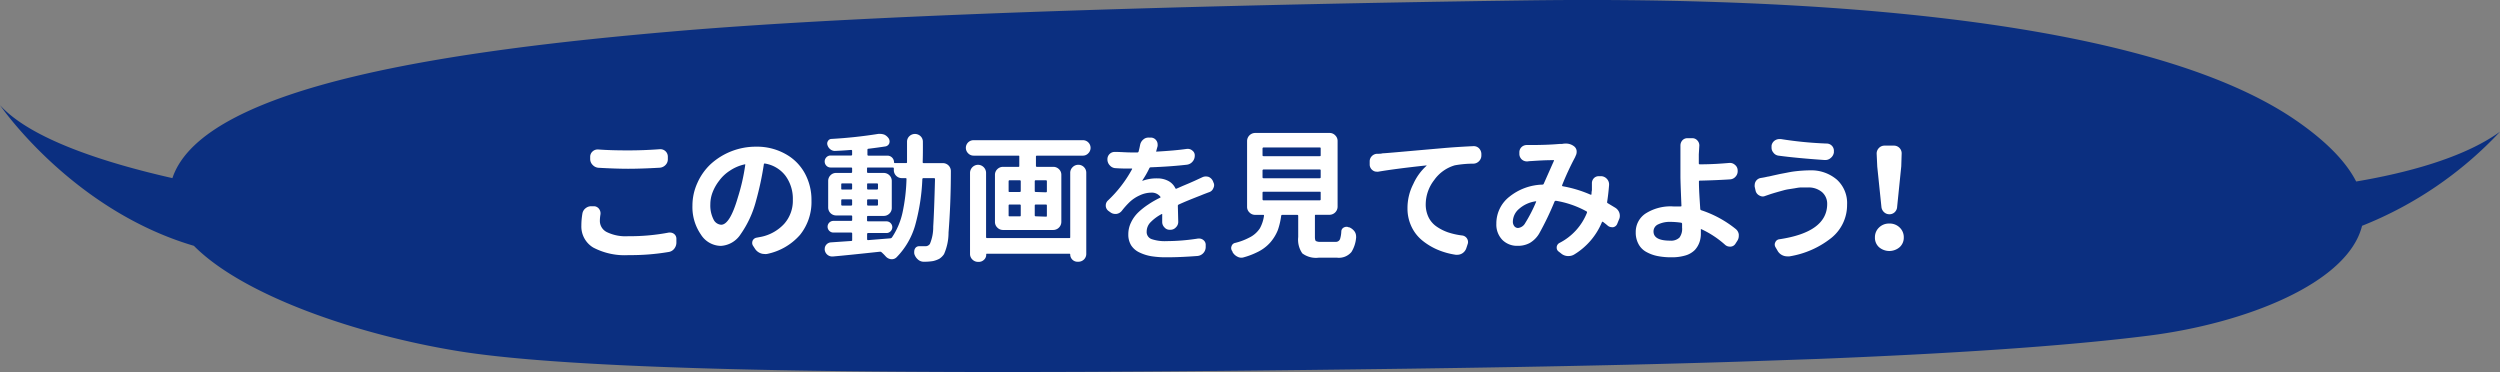 <svg xmlns="http://www.w3.org/2000/svg" viewBox="0 0 377 56.1"><rect x="0" y="0" width="377" height="56.1" fill="#808080" stroke="none"/><defs><style>.cls-1{fill:#0b2f80;}.cls-2{fill:#fff;}</style></defs><title>アセット 1</title><g id="レイヤー_2" data-name="レイヤー 2"><g id="メイン"><path class="cls-1" d="M377,19.86c-5.52,4-14.3,6.26-21.69,7.51-1.46-2.86-4.32-5.92-8.95-9.13C322,1.35,264.64-.41,230.13.06c-40.59.56-96.42,1.88-128.9,4.7C69.65,7.49,30.74,12.64,26,26.86c-9.89-2.24-21.3-5.81-26-11,0,0,10.76,15.77,29.24,21.21,7.42,7.5,24.68,13.43,40,15.9,23.34,3.75,87.28,3.29,127.88,2.82,19.61-.23,42.7-.54,64.81-1.24l12.4-.43c19-.76,36.6-1.85,49.66-3.5,14.59-1.84,30.05-7.89,32.21-16.57A57.48,57.48,0,0,0,377,19.86Z"/><path class="cls-2" d="M87.83,32.19a1.29,1.29,0,0,1,.52-.82,1.31,1.31,0,0,1,.8-.27l.14,0,.33,0a1,1,0,0,1,.74.43,1.14,1.14,0,0,1,.18.86,6.26,6.26,0,0,0-.08.93A1.88,1.88,0,0,0,91.51,35a6.46,6.46,0,0,0,3.21.62,31.21,31.21,0,0,0,6.14-.55l.2,0a1,1,0,0,1,.62.23A.9.9,0,0,1,102,36v.5a1.49,1.49,0,0,1-.32,1,1.3,1.3,0,0,1-.86.5,33.87,33.87,0,0,1-6,.47,10.17,10.17,0,0,1-5.36-1.14A3.7,3.7,0,0,1,87.67,34,10.76,10.76,0,0,1,87.83,32.19Zm2.42-6.89a1.32,1.32,0,0,1-.86-.41A1.26,1.26,0,0,1,89,24v-.35a1.07,1.07,0,0,1,.37-.82,1.12,1.12,0,0,1,.74-.29h.1c1.32.1,2.81.14,4.47.14s3.2-.06,4.82-.18h.11a1.12,1.12,0,0,1,1.1,1.11V24a1.21,1.21,0,0,1-.35.88,1.32,1.32,0,0,1-.86.41c-1.9.11-3.5.16-4.8.16S91.81,25.39,90.25,25.3Z"/><path class="cls-2" d="M115.64,38.3a1.5,1.5,0,0,1-.37,0,1.58,1.58,0,0,1-.65-.14,1.71,1.71,0,0,1-.8-.7l-.27-.41a.81.81,0,0,1-.12-.41,1,1,0,0,1,.06-.33.8.8,0,0,1,.61-.47l.74-.14a6.52,6.52,0,0,0,3.41-1.94,5.25,5.25,0,0,0,1.31-3.64,5.86,5.86,0,0,0-1.1-3.6,4.87,4.87,0,0,0-3.11-1.86c-.09,0-.15,0-.16.11A45.9,45.9,0,0,1,114,30.32a15.61,15.61,0,0,1-2.31,5,3.8,3.8,0,0,1-3,1.76,3.62,3.62,0,0,1-3-1.72A7.27,7.27,0,0,1,104.42,31a8.2,8.2,0,0,1,.74-3.4,8.72,8.72,0,0,1,2-2.84A10.1,10.1,0,0,1,114,22.12a8.79,8.79,0,0,1,4.43,1.09,7.34,7.34,0,0,1,2.94,2.93,8.36,8.36,0,0,1,1,4.12,7.89,7.89,0,0,1-1.72,5.15A9,9,0,0,1,115.64,38.3Zm-6.89-4.41q1.32,0,2.52-4.12a29.87,29.87,0,0,0,1.11-4.88.12.12,0,0,0,0-.1.1.1,0,0,0-.1,0,6.43,6.43,0,0,0-2.2.94,6,6,0,0,0-1.62,1.51,6.85,6.85,0,0,0-1,1.76,5,5,0,0,0-.34,1.78,4.62,4.62,0,0,0,.48,2.31A1.37,1.37,0,0,0,108.75,33.89Z"/><path class="cls-2" d="M139.14,24.46c0,.09.05.14.15.14h2.91a1.2,1.2,0,0,1,1.19,1.19q0,4.79-.35,9.27a8,8,0,0,1-.68,3.26,2.41,2.41,0,0,1-.72.71,3.94,3.94,0,0,1-.94.34,8.37,8.37,0,0,1-1.41.1,1.29,1.29,0,0,1-.88-.35,1.81,1.81,0,0,1-.54-.86,1,1,0,0,1,0-.1.8.8,0,0,1,0-.27.88.88,0,0,1,.14-.45.7.7,0,0,1,.6-.31h0l.9,0a.8.8,0,0,0,.72-.35,6.45,6.45,0,0,0,.5-2.6Q140.87,32,141,27c0-.09-.06-.14-.17-.14h-1.57a.16.16,0,0,0-.17.14A30.55,30.55,0,0,1,138,34a11.31,11.31,0,0,1-2.8,4.8,1,1,0,0,1-.7.29h-.12a1.3,1.3,0,0,1-.82-.43,7.25,7.25,0,0,0-.62-.62.35.35,0,0,0-.27-.08c-3.33.36-5.7.6-7.09.72h-.13a1.14,1.14,0,0,1-1.08-1,.44.44,0,0,1,0-.15.92.92,0,0,1,.22-.61,1,1,0,0,1,.7-.37l3.06-.21a.14.14,0,0,0,.16-.16v-.94c0-.11-.05-.17-.16-.17h-2.67a.88.88,0,1,1,0-1.76h2.67c.11,0,.16-.05.16-.15v-.51a.14.14,0,0,0-.16-.16H126.1a1.2,1.2,0,0,1-1.21-1.21V27.29a1.18,1.18,0,0,1,.35-.86,1.14,1.14,0,0,1,.86-.35h2.24c.11,0,.16-.06.16-.17V25.4c0-.09-.05-.14-.16-.14h-3.08a.87.87,0,0,1-.64-.27.91.91,0,0,1,0-1.27.87.87,0,0,1,.64-.27h3.08a.14.14,0,0,0,.16-.16v-.53c0-.1-.05-.15-.16-.15q-1.36.11-2.46.15h0a1.07,1.07,0,0,1-.67-.25,1.24,1.24,0,0,1-.43-.64.69.69,0,0,1,.08-.61.62.62,0,0,1,.51-.31,69,69,0,0,0,7.08-.76l.26,0a1.92,1.92,0,0,1,.66.12,1.63,1.63,0,0,1,.68.62,1,1,0,0,1,.1.39,1,1,0,0,1-.06.33.78.78,0,0,1-.56.43c-.78.12-1.63.24-2.56.35-.11,0-.16.06-.16.16v.72a.14.14,0,0,0,.16.16h2.85a1,1,0,0,1,1,1,.11.11,0,0,0,.12.12h1.7a.12.12,0,0,0,.14-.14c0-.8,0-1.81,0-3.06a1.14,1.14,0,0,1,.34-.84,1.22,1.22,0,0,1,1.71,0,1.14,1.14,0,0,1,.34.84C139.18,22.6,139.17,23.62,139.14,24.46ZM127,27.66a.12.12,0,0,0-.14.14v.62c0,.1,0,.16.14.16h1.34a.14.14,0,0,0,.16-.16V27.8c0-.1-.05-.14-.16-.14Zm-.14,3.2A.13.13,0,0,0,127,31h1.34c.11,0,.16-.05.16-.14v-.64a.14.14,0,0,0-.16-.16H127c-.09,0-.14.05-.14.16Zm4.06,4.28c-.11,0-.16.06-.16.17v.75c0,.1.05.15.16.15l3.34-.27a.34.34,0,0,0,.25-.14,10.9,10.9,0,0,0,1.58-3.69A27.48,27.48,0,0,0,136.7,27a.12.12,0,0,0-.14-.14H136a1.2,1.2,0,0,1-1.21-1.21V25.4c0-.09-.06-.14-.17-.14h-3.71c-.11,0-.16,0-.16.14v.51c0,.11.05.17.16.17h2.36a1.21,1.21,0,0,1,1.21,1.21v4.06a1.15,1.15,0,0,1-.36.86,1.19,1.19,0,0,1-.85.35h-2.36a.14.14,0,0,0-.16.16v.51c0,.1.05.15.16.15h2.77a.84.84,0,0,1,.61.25.87.87,0,0,1,0,1.26.84.84,0,0,1-.61.25Zm-.16-6.72a.14.14,0,0,0,.16.16h1.33a.14.14,0,0,0,.15-.16V27.8c0-.1-.05-.14-.15-.14h-1.33c-.11,0-.16,0-.16.14Zm1.64,1.8c0-.11-.05-.16-.15-.16h-1.33a.14.14,0,0,0-.16.16v.64c0,.09.05.14.16.14h1.33c.1,0,.15-.05.15-.14Z"/><path class="cls-2" d="M146,23.12a1.15,1.15,0,0,1,0-1.65,1.17,1.17,0,0,1,.82-.33h16.47a1.14,1.14,0,0,1,.82.33,1.15,1.15,0,0,1,0,1.65,1.08,1.08,0,0,1-.82.35h-6.91c-.11,0-.16.05-.16.15V25a.14.14,0,0,0,.16.16h2.46a1.19,1.19,0,0,1,.85.35,1.16,1.16,0,0,1,.36.86v7.1a1.23,1.23,0,0,1-1.21,1.21h-7.59a1.17,1.17,0,0,1-.85-.36,1.16,1.16,0,0,1-.36-.85v-7.1a1.16,1.16,0,0,1,.36-.86,1.2,1.2,0,0,1,.85-.35h2.32c.1,0,.14,0,.14-.16V23.62c0-.1,0-.15-.14-.15h-6.75A1.11,1.11,0,0,1,146,23.12ZM161.25,35.9c.1,0,.14,0,.14-.16V26.06a1.16,1.16,0,0,1,.36-.85,1.18,1.18,0,0,1,.86-.36,1.16,1.16,0,0,1,.86.36,1.18,1.18,0,0,1,.34.85v12.2a1.17,1.17,0,0,1-.34.86,1.2,1.2,0,0,1-.87.35h-.12a1.09,1.09,0,0,1-1.09-1.09.11.11,0,0,0-.12-.12H148.86c-.09,0-.14,0-.14.12a1,1,0,0,1-.33.79,1.1,1.1,0,0,1-.78.32h-.12a1.19,1.19,0,0,1-.85-.35,1.15,1.15,0,0,1-.36-.86V26.06a1.23,1.23,0,0,1,1.21-1.21h0a1.23,1.23,0,0,1,1.21,1.21v9.68c0,.11.05.16.14.16Zm-9-8.72c-.1,0-.15.06-.15.17v1.46c0,.09,0,.14.15.14h1.52c.1,0,.16-.05.16-.14V27.35a.15.15,0,0,0-.16-.17Zm0,3.66c-.1,0-.15.05-.15.16v1.48c0,.09,0,.14.15.14h1.52c.1,0,.16,0,.16-.14V31a.14.14,0,0,0-.16-.16ZM157.72,29c.1,0,.15-.05.15-.14V27.35c0-.11-.05-.17-.15-.17h-1.51a.15.15,0,0,0-.17.17v1.46c0,.09.06.14.17.14Zm0,3.67c.1,0,.15,0,.15-.14V31c0-.11-.05-.16-.15-.16h-1.51c-.11,0-.17.05-.17.16v1.48c0,.09.06.14.17.14Z"/><path class="cls-2" d="M177.68,33.46a1.14,1.14,0,0,1-.35.82,1.09,1.09,0,0,1-.84.37h-.08a1,1,0,0,1-.82-.37,1.13,1.13,0,0,1-.33-.8v0c0-.25,0-.62,0-1.13a.1.1,0,0,0,0-.07.08.08,0,0,0-.08,0,6.56,6.56,0,0,0-1.7,1.26,2,2,0,0,0-.56,1.36,1.13,1.13,0,0,0,.72,1.15,6.21,6.21,0,0,0,2.31.31,30.72,30.72,0,0,0,4.72-.39h.17a1,1,0,0,1,.63.23.9.9,0,0,1,.35.78l0,.28a1.36,1.36,0,0,1-1.23,1.34c-1.68.13-3.24.2-4.68.2a13.83,13.83,0,0,1-2.27-.16,6.58,6.58,0,0,1-1.79-.56A3,3,0,0,1,170.58,37a3.07,3.07,0,0,1-.43-1.67,4,4,0,0,1,.4-1.76A5.19,5.19,0,0,1,171.68,32a10.61,10.61,0,0,1,1.49-1.17c.5-.34,1.08-.68,1.74-1,.09,0,.12-.1.06-.18a1.63,1.63,0,0,0-1.37-.6,4.16,4.16,0,0,0-1.73.41,5.45,5.45,0,0,0-1.51,1,12.3,12.3,0,0,0-1.19,1.33,1.25,1.25,0,0,1-.82.47h-.17a1.18,1.18,0,0,1-.74-.25l-.28-.2a1,1,0,0,1-.41-.76V31a1,1,0,0,1,.3-.74,18.82,18.82,0,0,0,3.66-4.74.09.09,0,0,0,0-.1.08.08,0,0,0-.07,0h-.1c-.72,0-1.49,0-2.3-.06a1.19,1.19,0,0,1-.86-.4A1.28,1.28,0,0,1,167,24v0a1.09,1.09,0,0,1,1.09-1.09l.1,0c.8,0,1.62.08,2.46.08h.87a.18.18,0,0,0,.18-.14c.1-.36.17-.7.23-1a1.38,1.38,0,0,1,.49-.82,1.12,1.12,0,0,1,.76-.28.16.16,0,0,1,.1,0l.33,0a1,1,0,0,1,.76.43,1,1,0,0,1,.2.59,2.11,2.11,0,0,1,0,.25c-.07.26-.14.5-.2.74a.08.08,0,0,0,0,.1.12.12,0,0,0,.1,0c1.78-.1,3.29-.23,4.53-.41l.14,0a1,1,0,0,1,.68.27.87.87,0,0,1,.35.75v0a1.35,1.35,0,0,1-.35.92,1.32,1.32,0,0,1-.86.45c-1.55.18-3.35.31-5.41.39a.23.23,0,0,0-.23.14,13.57,13.57,0,0,1-1.05,1.83,0,0,0,0,0,0,.05.06.06,0,0,0,.07,0,6,6,0,0,1,2.19-.35,3.48,3.48,0,0,1,1.64.38,2.42,2.42,0,0,1,1.07,1.1.13.13,0,0,0,.2.06l.91-.4,1-.42.79-.35,1.19-.55a1.24,1.24,0,0,1,.49-.11,1.65,1.65,0,0,1,.43.06,1.25,1.25,0,0,1,.66.64l.08.21a.86.86,0,0,1,.1.41,1,1,0,0,1-.12.45,1,1,0,0,1-.66.61c-.41.15-.85.32-1.31.51-1.29.5-2.37.94-3.24,1.34a.21.21,0,0,0-.14.22Z"/><path class="cls-2" d="M199.21,36.47h2.2a.66.66,0,0,0,.69-.49,4.6,4.6,0,0,0,.17-1.08.68.68,0,0,1,.39-.6.86.86,0,0,1,.41-.1.72.72,0,0,1,.32.08l.09,0a1.92,1.92,0,0,1,.8.64,1.33,1.33,0,0,1,.22.74.71.71,0,0,1,0,.2A4.83,4.83,0,0,1,203.8,38a2.47,2.47,0,0,1-2.17.86h-2.77a3.44,3.44,0,0,1-2.47-.65,3.61,3.61,0,0,1-.62-2.46v-3.2c0-.1-.06-.15-.17-.15h-2.21a.17.17,0,0,0-.19.15,10.69,10.69,0,0,1-.51,2.17,6.59,6.59,0,0,1-1.12,1.83,6.13,6.13,0,0,1-2,1.49,11.29,11.29,0,0,1-2,.76,1.15,1.15,0,0,1-.37.06,1.2,1.2,0,0,1-.57-.14,1.71,1.71,0,0,1-.76-.7l0-.06a.37.37,0,0,1-.06-.1.81.81,0,0,1-.15-.45.75.75,0,0,1,.06-.29.71.71,0,0,1,.54-.49,9.19,9.19,0,0,0,2.09-.78,4,4,0,0,0,1.64-1.42,5.53,5.53,0,0,0,.62-1.88c0-.1,0-.15-.13-.15h-1.21a1.16,1.16,0,0,1-.85-.36,1.14,1.14,0,0,1-.36-.85V21.26a1.23,1.23,0,0,1,1.21-1.21H200.5a1.14,1.14,0,0,1,.85.36,1.16,1.16,0,0,1,.36.85v9.92a1.23,1.23,0,0,1-1.21,1.21h-2.07c-.09,0-.14,0-.14.15v3.18q0,.51.15.63A1.5,1.5,0,0,0,199.21,36.47Zm-8.65-14.23a.15.15,0,0,0-.17.17v1c0,.1.06.14.17.14H199c.11,0,.16,0,.16-.14v-1c0-.11,0-.17-.16-.17Zm0,3.32a.15.15,0,0,0-.17.17v1c0,.1.06.15.17.15H199c.11,0,.16-.05.16-.15v-1c0-.11,0-.17-.16-.17Zm0,3.35c-.11,0-.17.05-.17.14v1a.15.15,0,0,0,.17.16H199a.14.14,0,0,0,.16-.16v-1c0-.09,0-.14-.16-.14Z"/><path class="cls-2" d="M207.84,25.89a.65.65,0,0,1-.2,0,1,1,0,0,1-.66-.22,1.11,1.11,0,0,1-.43-.78l0-.45v-.11a1.1,1.1,0,0,1,.29-.75,1.16,1.16,0,0,1,.82-.39c.34,0,.61,0,.82-.07.4,0,3.38-.28,9-.77,1.46-.13,3-.23,4.68-.31h.08a1.09,1.09,0,0,1,.78.31,1.25,1.25,0,0,1,.37.84v.26a1.19,1.19,0,0,1-.35.85,1.2,1.2,0,0,1-.86.38,15.67,15.67,0,0,0-2.79.25,5.78,5.78,0,0,0-3.12,2.23,6,6,0,0,0-1.27,3.59,4.38,4.38,0,0,0,.42,2,3.66,3.66,0,0,0,1.21,1.41,7.11,7.11,0,0,0,1.74.88,10.78,10.78,0,0,0,2.13.47,1,1,0,0,1,.88,1,.89.89,0,0,1-.06.31l-.19.58a1.47,1.47,0,0,1-.61.8,1.4,1.4,0,0,1-.76.22l-.23,0a11.17,11.17,0,0,1-2.78-.78,9.69,9.69,0,0,1-2.3-1.4,6,6,0,0,1-1.61-2.09,6.33,6.33,0,0,1-.59-2.72,7.91,7.91,0,0,1,.88-3.69A8.17,8.17,0,0,1,215.12,25s0,0,0-.05a.06.06,0,0,0-.06,0C211.88,25.29,209.47,25.61,207.84,25.89Z"/><path class="cls-2" d="M243.59,31.33a1.46,1.46,0,0,1,.62.8,1.49,1.49,0,0,1,.06.43,1.2,1.2,0,0,1-.13.55l-.26.64a.82.82,0,0,1-.6.51.64.64,0,0,1-.22,0,1,1,0,0,1-.58-.2c-.24-.21-.48-.4-.72-.58-.08-.07-.14-.05-.18,0a10.31,10.31,0,0,1-4.16,4.88,1.61,1.61,0,0,1-.86.25h-.17a1.62,1.62,0,0,1-1-.41l-.35-.27a.7.7,0,0,1-.29-.57.44.44,0,0,1,0-.1.78.78,0,0,1,.41-.62,8.72,8.72,0,0,0,4.15-4.55.17.17,0,0,0-.09-.23,14.39,14.39,0,0,0-4.57-1.58.21.21,0,0,0-.23.13,43.87,43.87,0,0,1-2.33,4.84,4,4,0,0,1-1.4,1.39,3.71,3.71,0,0,1-1.84.43,3.12,3.12,0,0,1-2.3-.9,3.31,3.31,0,0,1-.9-2.44,5.11,5.11,0,0,1,1.95-4.05,8.29,8.29,0,0,1,5-1.84.2.2,0,0,0,.2-.14l1.54-3.47s0,0,0-.08a.08.08,0,0,0-.07,0c-1.44,0-2.57.09-3.4.14a3.5,3.5,0,0,0-.5.05h-.12a1.15,1.15,0,0,1-.74-.27,1.16,1.16,0,0,1-.39-.8V23a1.08,1.08,0,0,1,.33-.82,1.13,1.13,0,0,1,.78-.31h.55c1.63,0,3.09-.05,4.37-.16l.39,0a2.46,2.46,0,0,1,.53-.06,2,2,0,0,1,1.32.43,1,1,0,0,1,.37.7v.12a1.23,1.23,0,0,1-.19.66.15.15,0,0,0,0,.06,41.62,41.62,0,0,0-2,4.3.12.12,0,0,0,.1.17,18.3,18.3,0,0,1,4.19,1.27c.09,0,.14,0,.14-.1s0-.33.06-.56c0-.41,0-.76,0-1.06a1.08,1.08,0,0,1,.33-.8,1,1,0,0,1,.68-.27h.12l.33,0a1.25,1.25,0,0,1,.84.45,1.2,1.2,0,0,1,.29.78v.1c-.08,1-.18,1.83-.29,2.53a.18.18,0,0,0,.1.22ZM230,33.64a22.08,22.08,0,0,0,1.64-3.19.08.08,0,0,0,0-.09.08.08,0,0,0-.08,0,4.78,4.78,0,0,0-2.51,1.16,2.57,2.57,0,0,0-.91,1.88,1.1,1.1,0,0,0,.22.71.71.71,0,0,0,.56.27A1.39,1.39,0,0,0,230,33.64Z"/><path class="cls-2" d="M261.72,34.51a1.28,1.28,0,0,1,.49.84v.2a1.35,1.35,0,0,1-.22.76l-.29.45a.9.9,0,0,1-.72.43.32.32,0,0,1-.14,0,1.05,1.05,0,0,1-.68-.26,14.44,14.44,0,0,0-3.57-2.36.08.08,0,0,0-.1,0,.1.1,0,0,0,0,.09c0,.14,0,.32,0,.55a3.86,3.86,0,0,1-.22,1.35,3.41,3.41,0,0,1-.68,1.13,3.29,3.29,0,0,1-1.38.82,7.17,7.17,0,0,1-2.15.29,10.47,10.47,0,0,1-2.11-.19,5.81,5.81,0,0,1-1.71-.63,2.89,2.89,0,0,1-1.16-1.19,3.6,3.6,0,0,1-.41-1.78,3.32,3.32,0,0,1,1.45-2.79,7,7,0,0,1,4.21-1.09c.36,0,.73,0,1.08,0,.11,0,.16,0,.15-.14q-.15-3.57-.15-4.35c0-1.06,0-2.18,0-3.36l0-1.33a1.16,1.16,0,0,1,.27-.76,1,1,0,0,1,.78-.35h.71a1,1,0,0,1,.8.35,1.08,1.08,0,0,1,.29.76l-.08,1.33v1.35c0,.1.05.15.16.15,1.79,0,3.27-.11,4.43-.21h.11a1.1,1.1,0,0,1,.75.29,1.08,1.08,0,0,1,.41.82v.06a1.2,1.2,0,0,1-.31.89,1.18,1.18,0,0,1-.85.42c-1.22.08-2.73.15-4.54.19-.11,0-.15.05-.14.16,0,1.29.11,2.66.2,4.12a.22.22,0,0,0,.17.19A16.47,16.47,0,0,1,261.72,34.51Zm-8.06-.19c0-.23,0-.42,0-.55a.18.18,0,0,0-.17-.19,11.28,11.28,0,0,0-1.55-.12,4,4,0,0,0-1.9.38,1.16,1.16,0,0,0-.69,1.06c0,.93.84,1.39,2.5,1.39a1.83,1.83,0,0,0,1.41-.46A2.22,2.22,0,0,0,253.66,34.32Z"/><path class="cls-2" d="M275.54,30.75a2.32,2.32,0,0,0-.78-1.78,3.13,3.13,0,0,0-2.15-.7h-.06c-.32,0-.63,0-.95,0s-.63.07-1,.13l-.83.13a6.47,6.47,0,0,0-.84.18l-.69.19-.66.19-.49.15-.88.3a1,1,0,0,1-.39.09,1.06,1.06,0,0,1-.51-.15,1.08,1.08,0,0,1-.56-.69l-.14-.62a1,1,0,0,1,0-.29,1.06,1.06,0,0,1,.18-.57,1.08,1.08,0,0,1,.74-.47c.39-.06.74-.13,1.07-.21.1,0,.37-.07.81-.17l1-.22,1-.19c.45-.09.84-.16,1.16-.2s.69-.08,1.12-.11.82-.05,1.21-.05A5.94,5.94,0,0,1,277,27.09a4.77,4.77,0,0,1,1.54,3.77,6.36,6.36,0,0,1-2.35,5,13.6,13.6,0,0,1-6.34,2.8l-.33,0a1.68,1.68,0,0,1-.72-.16,1.61,1.61,0,0,1-.76-.72l-.3-.51a.82.82,0,0,1-.11-.39.7.7,0,0,1,.09-.35.74.74,0,0,1,.61-.45Q275.54,35,275.54,30.75Zm-7.36-7.28a1.13,1.13,0,0,1-.78-.49,1.08,1.08,0,0,1-.25-.68,2,2,0,0,1,0-.22l0-.12a1.15,1.15,0,0,1,.5-.78,1.27,1.27,0,0,1,.69-.21l.21,0a57.24,57.24,0,0,0,7,.68,1.09,1.09,0,0,1,1,1,1.37,1.37,0,0,1,0,.19l0,.16a1.32,1.32,0,0,1-.5.84,1.18,1.18,0,0,1-.8.29l-.12,0Q270.92,23.84,268.18,23.47Z"/><path class="cls-2" d="M286.47,37.27a2.39,2.39,0,0,1-3.12,0,1.91,1.91,0,0,1-.61-1.47,2,2,0,0,1,.63-1.5,2.12,2.12,0,0,1,1.54-.59,2.14,2.14,0,0,1,1.55.59,2,2,0,0,1,.63,1.5A1.92,1.92,0,0,1,286.47,37.27ZM285.72,32a1.12,1.12,0,0,1-.8.31,1.15,1.15,0,0,1-.8-.31,1.23,1.23,0,0,1-.4-.78l-.63-6.09L283,23.17a1.17,1.17,0,0,1,.35-.86,1.15,1.15,0,0,1,.84-.35h1.41a1.16,1.16,0,0,1,1.17,1.21l-.06,1.92-.62,6.09A1.19,1.19,0,0,1,285.72,32Z"/></g></g></svg>